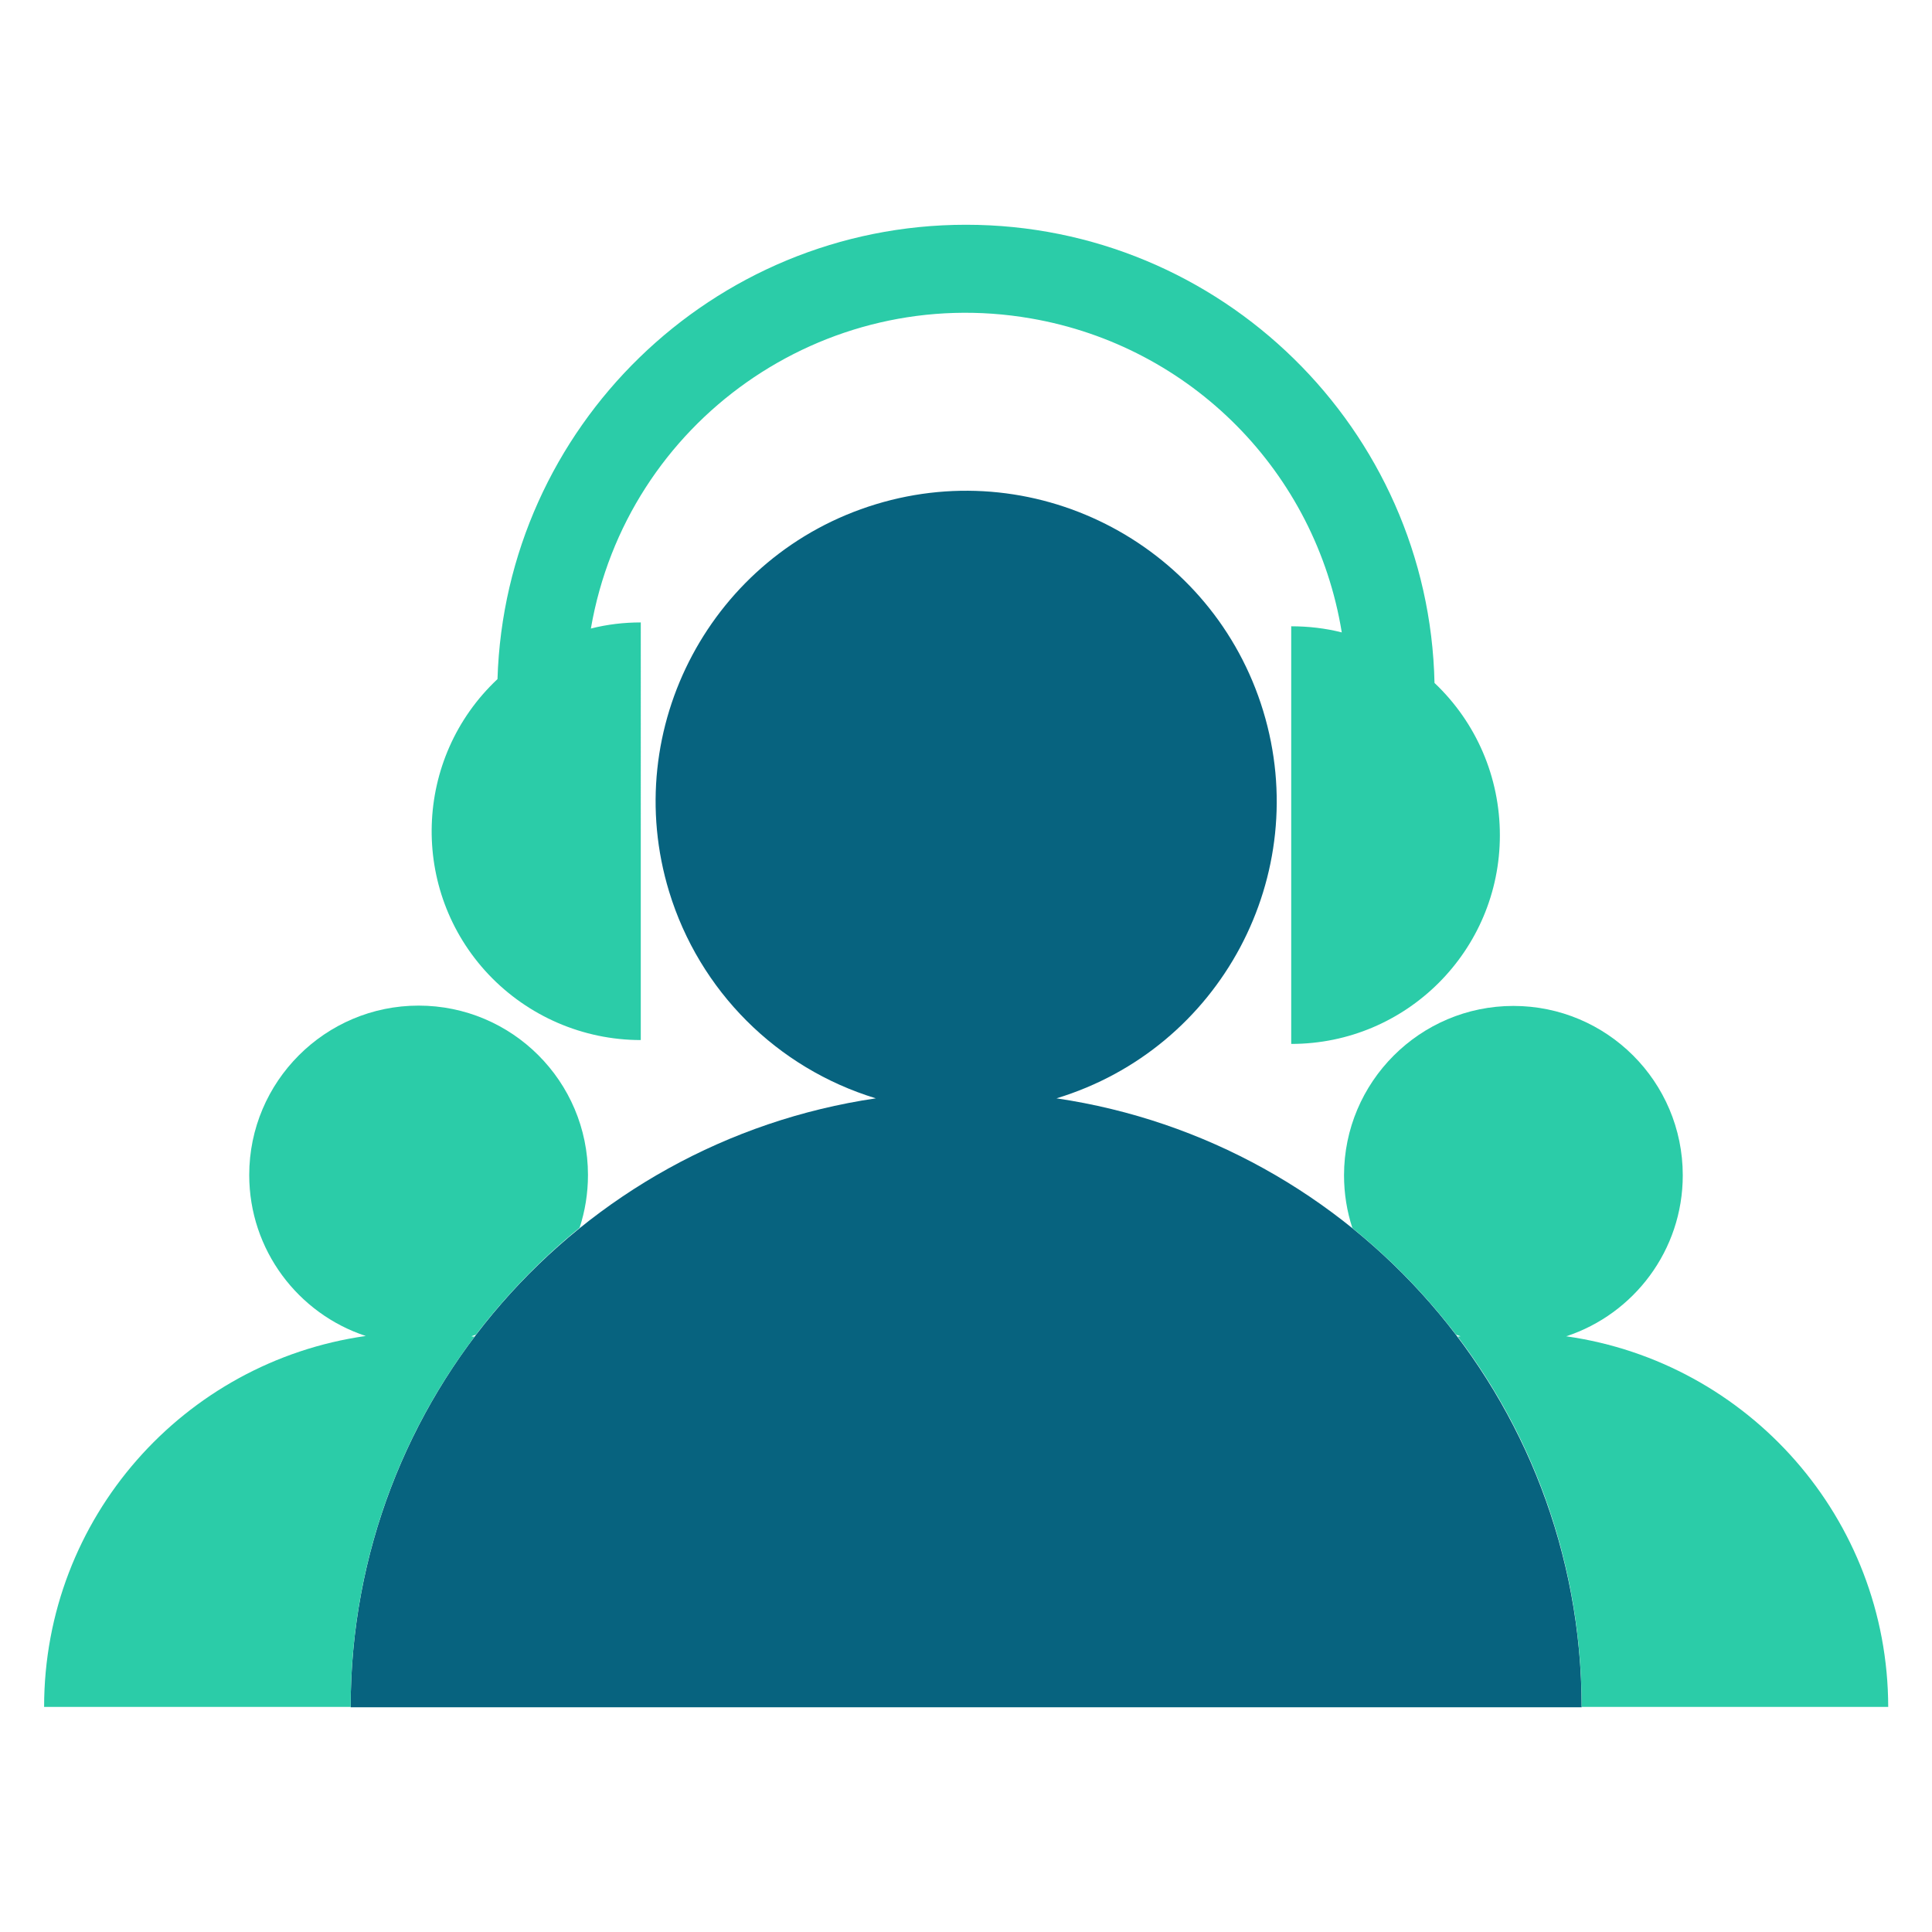 <?xml version="1.0" encoding="utf-8"?>
<!-- Generator: Adobe Illustrator 24.1.2, SVG Export Plug-In . SVG Version: 6.00 Build 0)  -->
<svg version="1.1" id="图层_1" xmlns="http://www.w3.org/2000/svg" xmlns:xlink="http://www.w3.org/1999/xlink" x="0px" y="0px"
	 viewBox="0 0 600 600" style="enable-background:new 0 0 600 600;" xml:space="preserve">
<style type="text/css">
	.st0{fill:#07637F;}
	.st1{fill:#2BCCA8;}
</style>
<path class="st0" d="M328.1,341.1c51-15.5,79.7-69.4,64.2-120.3s-69.4-79.7-120.3-64.2s-79.7,69.4-64.2,120.3
	c9.4,30.8,33.4,54.8,64.2,64.2c-92.3,13.6-163.1,93-163.1,189.1h382.3C491.1,434.2,420.3,354.7,328.1,341.1z"/>
<path class="st1" d="M486.4,415c21-6.9,36.2-26.7,36.2-50c0-29.1-23.6-52.6-52.6-52.6S417.4,336,417.4,365c0,5.7,0.9,11.2,2.6,16.4
	c12,9.7,22.8,20.8,32.2,33.1c0.5,0.2,0.9,0.3,1.4,0.5c-0.3,0-0.6,0.1-0.9,0.1c24.2,32,38.5,71.8,38.5,115h95.2
	C586.3,471.5,542.9,423,486.4,415z"/>
<path class="st1" d="M146.4,415c0.5-0.2,0.9-0.3,1.4-0.5c9.4-12.3,20.2-23.5,32.2-33.2c1.7-5.2,2.6-10.7,2.6-16.4
	c0-29.1-23.6-52.6-52.6-52.6s-52.6,23.6-52.6,52.6c0,23.3,15.2,43.1,36.2,50c-56.5,8-99.9,56.5-99.9,115.2h95.2
	c0-43.2,14.3-83,38.5-115C147,415.1,146.7,415.1,146.4,415z"/>
<path class="st1" d="M445.5,212.1C443.8,133.3,379.2,69.8,300,69.8c-78.8,0-143.1,62.9-145.5,141.1c-26.1,24.5-27.4,65.6-2.8,91.7
	c12.3,13,29.4,20.4,47.3,20.4V193.3c-5.2,0-10.4,0.6-15.5,1.9c11.1-64.3,72.3-107.5,136.7-96.3c49.7,8.6,88.4,47.7,96.5,97.5
	c-5.1-1.3-10.4-1.9-15.7-1.9v129.7c35.8,0,64.8-29,64.8-64.8C465.8,241.4,458.5,224.4,445.5,212.1L445.5,212.1z"/>
</svg>
